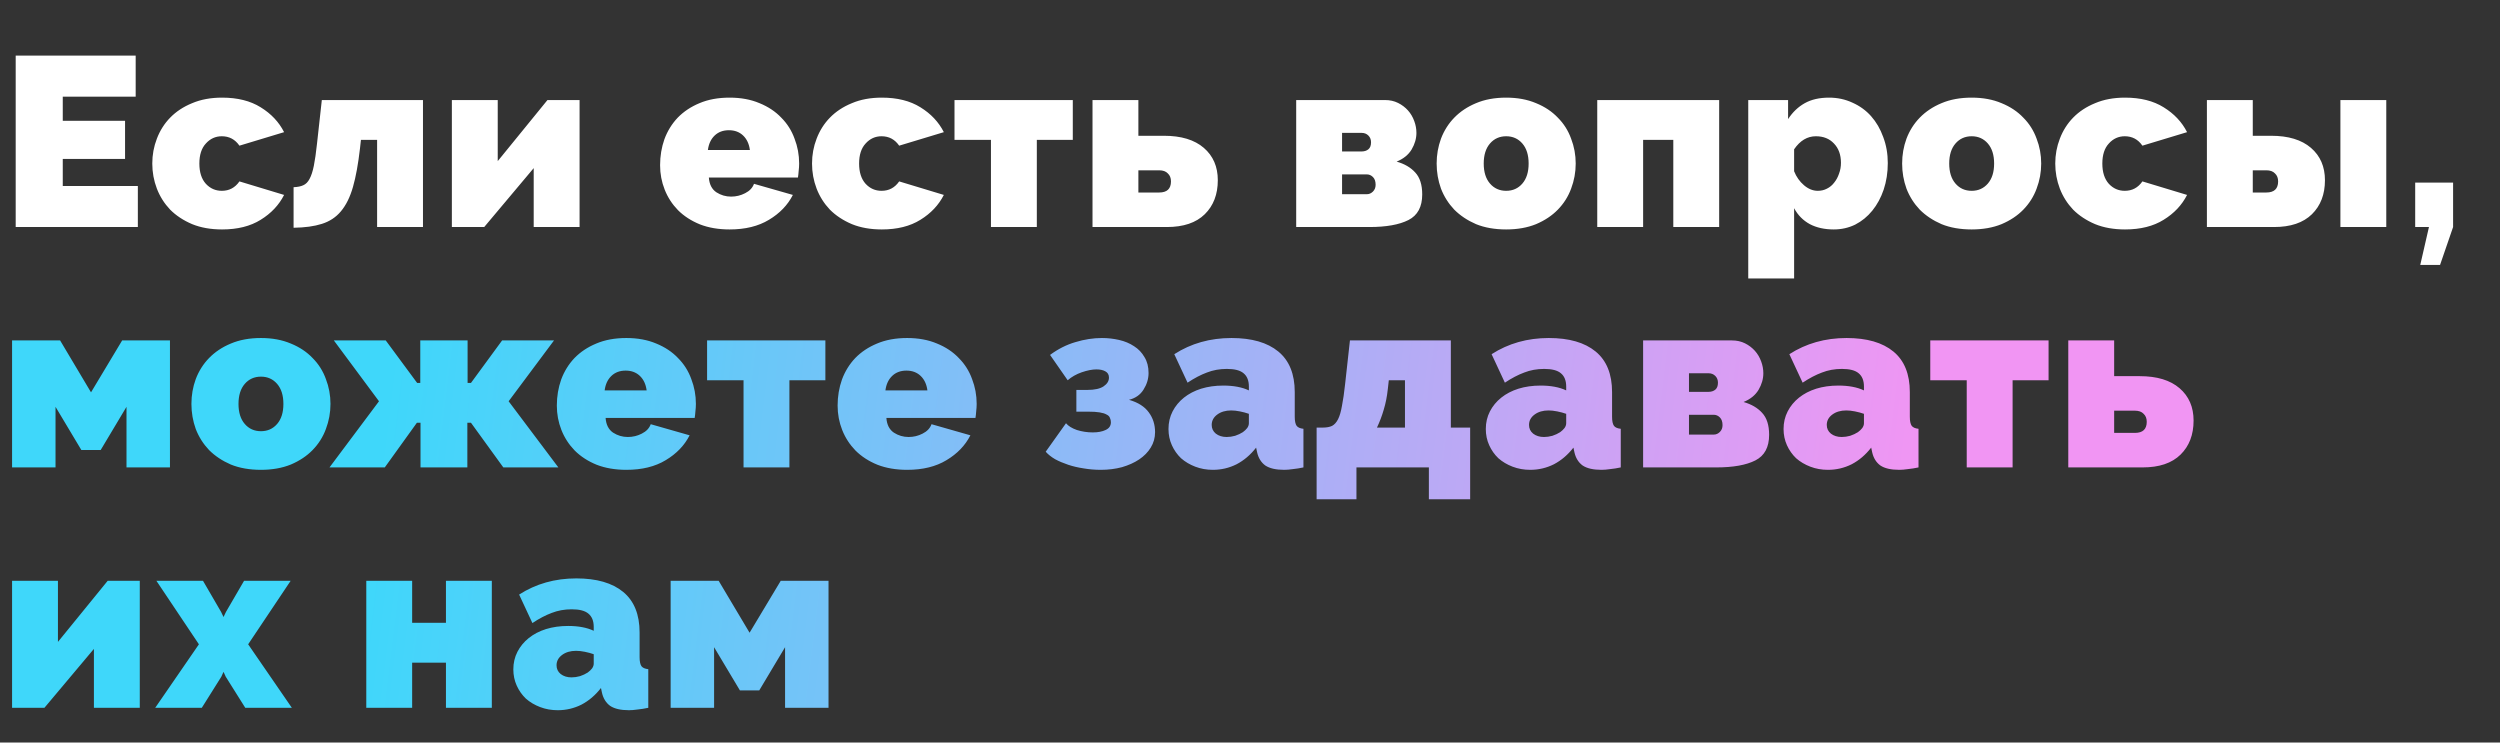 <?xml version="1.0" encoding="UTF-8"?> <svg xmlns="http://www.w3.org/2000/svg" width="936" height="278" viewBox="0 0 936 278" fill="none"><rect x="0" y="0" width="936" height="278" fill="#333333" stroke="none"/> <path d="M51.61 69.635V85H5.875V20.826H50.797V36.192H23.5V45.23H46.82V59.511H23.5V69.635H51.61ZM57.015 61.229C57.015 57.975 57.588 54.872 58.733 51.919C59.877 48.906 61.535 46.285 63.704 44.055C65.933 41.766 68.675 39.958 71.929 38.632C75.183 37.246 78.919 36.553 83.137 36.553C88.922 36.553 93.742 37.758 97.599 40.169C101.516 42.579 104.438 45.682 106.366 49.479L89.645 54.54C88.018 52.19 85.818 51.015 83.046 51.015C80.696 51.015 78.708 51.919 77.081 53.727C75.454 55.474 74.641 57.975 74.641 61.229C74.641 64.483 75.454 67.013 77.081 68.821C78.708 70.569 80.696 71.442 83.046 71.442C85.818 71.442 88.018 70.267 89.645 67.917L106.366 72.979C104.438 76.775 101.516 79.879 97.599 82.289C93.742 84.699 88.922 85.904 83.137 85.904C78.919 85.904 75.183 85.241 71.929 83.916C68.675 82.53 65.933 80.722 63.704 78.493C61.535 76.203 59.877 73.582 58.733 70.629C57.588 67.616 57.015 64.483 57.015 61.229ZM109.915 70.087C111.422 70.026 112.627 69.785 113.531 69.364C114.495 68.942 115.278 68.158 115.881 67.013C116.544 65.808 117.086 64.151 117.508 62.042C117.93 59.933 118.321 57.192 118.683 53.817L120.49 37.457H158.362V85H141.189V52.371H135.133L134.772 55.625C134.109 61.41 133.235 66.2 132.15 69.996C131.066 73.793 129.559 76.835 127.631 79.125C125.763 81.355 123.383 82.921 120.49 83.825C117.658 84.729 114.133 85.211 109.915 85.272V70.087ZM186.351 60.325L204.971 37.457H216.992V85H199.819V62.946L181.289 85H169.178V37.457H186.351V60.325ZM273.168 85.904C269.011 85.904 265.305 85.272 262.051 84.006C258.797 82.68 256.055 80.903 253.826 78.673C251.656 76.444 249.999 73.883 248.854 70.99C247.71 68.098 247.137 65.055 247.137 61.861C247.137 58.427 247.679 55.173 248.764 52.1C249.909 49.027 251.566 46.345 253.735 44.055C255.965 41.766 258.676 39.958 261.87 38.632C265.124 37.246 268.89 36.553 273.168 36.553C277.386 36.553 281.122 37.246 284.376 38.632C287.63 39.958 290.342 41.766 292.511 44.055C294.741 46.285 296.398 48.906 297.482 51.919C298.627 54.872 299.2 57.975 299.2 61.229C299.2 62.133 299.139 63.067 299.019 64.031C298.959 64.935 298.868 65.748 298.748 66.471H265.395C265.576 69.002 266.51 70.84 268.197 71.985C269.884 73.069 271.722 73.612 273.711 73.612C275.579 73.612 277.326 73.19 278.953 72.346C280.64 71.503 281.755 70.328 282.297 68.821L296.85 72.979C294.921 76.775 291.939 79.879 287.901 82.289C283.924 84.699 279.013 85.904 273.168 85.904ZM280.761 56.167C280.46 53.877 279.616 52.07 278.23 50.744C276.844 49.418 275.066 48.755 272.897 48.755C270.728 48.755 268.95 49.418 267.564 50.744C266.179 52.07 265.335 53.877 265.034 56.167H280.761ZM304.024 61.229C304.024 57.975 304.596 54.872 305.741 51.919C306.886 48.906 308.543 46.285 310.713 44.055C312.942 41.766 315.684 39.958 318.938 38.632C322.192 37.246 325.928 36.553 330.146 36.553C335.93 36.553 340.751 37.758 344.607 40.169C348.524 42.579 351.447 45.682 353.375 49.479L336.653 54.54C335.026 52.19 332.827 51.015 330.055 51.015C327.705 51.015 325.717 51.919 324.09 53.727C322.463 55.474 321.649 57.975 321.649 61.229C321.649 64.483 322.463 67.013 324.09 68.821C325.717 70.569 327.705 71.442 330.055 71.442C332.827 71.442 335.026 70.267 336.653 67.917L353.375 72.979C351.447 76.775 348.524 79.879 344.607 82.289C340.751 84.699 335.93 85.904 330.146 85.904C325.928 85.904 322.192 85.241 318.938 83.916C315.684 82.53 312.942 80.722 310.713 78.493C308.543 76.203 306.886 73.582 305.741 70.629C304.596 67.616 304.024 64.483 304.024 61.229ZM388.187 85H371.014V52.371H357.365V37.457H401.655V52.371H388.187V85ZM409.037 37.457H426.21V50.834H435.791C442.238 50.834 447.21 52.341 450.705 55.354C454.2 58.367 455.947 62.404 455.947 67.466C455.947 72.768 454.32 77.016 451.066 80.21C447.812 83.404 443.082 85 436.875 85H409.037V37.457ZM433.983 72.075C436.936 72.075 438.412 70.689 438.412 67.917C438.412 66.652 438.02 65.658 437.237 64.935C436.514 64.151 435.429 63.76 433.983 63.76H426.21V72.075H433.983ZM518.559 37.457C520.366 37.457 521.993 37.819 523.439 38.542C524.886 39.265 526.121 40.199 527.145 41.344C528.17 42.489 528.953 43.814 529.495 45.321C530.038 46.767 530.309 48.243 530.309 49.75C530.309 51.859 529.706 53.938 528.501 55.986C527.296 57.975 525.428 59.481 522.897 60.506C525.85 61.349 528.17 62.705 529.857 64.573C531.604 66.441 532.478 69.183 532.478 72.798C532.478 77.438 530.761 80.632 527.326 82.379C523.891 84.127 519.01 85 512.683 85H485.296V37.457H518.559ZM509.791 56.709C510.815 56.709 511.659 56.438 512.322 55.896C512.985 55.354 513.316 54.48 513.316 53.275C513.316 52.251 512.985 51.407 512.322 50.744C511.659 50.081 510.815 49.75 509.791 49.75H502.47V56.709H509.791ZM511.78 72.708C512.623 72.708 513.376 72.376 514.039 71.714C514.702 71.051 515.033 70.207 515.033 69.183C515.033 67.917 514.702 66.953 514.039 66.29C513.376 65.628 512.623 65.296 511.78 65.296H502.47V72.708H511.78ZM563.912 85.904C559.634 85.904 555.868 85.241 552.614 83.916C549.42 82.53 546.708 80.722 544.479 78.493C542.31 76.203 540.653 73.582 539.508 70.629C538.423 67.616 537.881 64.483 537.881 61.229C537.881 57.975 538.423 54.872 539.508 51.919C540.653 48.906 542.31 46.285 544.479 44.055C546.708 41.766 549.42 39.958 552.614 38.632C555.868 37.246 559.634 36.553 563.912 36.553C568.13 36.553 571.866 37.246 575.12 38.632C578.374 39.958 581.085 41.766 583.255 44.055C585.484 46.285 587.141 48.906 588.226 51.919C589.371 54.872 589.943 57.975 589.943 61.229C589.943 64.483 589.371 67.616 588.226 70.629C587.141 73.582 585.484 76.203 583.255 78.493C581.085 80.722 578.374 82.53 575.12 83.916C571.866 85.241 568.13 85.904 563.912 85.904ZM555.506 61.229C555.506 64.422 556.289 66.923 557.856 68.731C559.423 70.539 561.441 71.442 563.912 71.442C566.382 71.442 568.401 70.539 569.968 68.731C571.534 66.923 572.318 64.422 572.318 61.229C572.318 58.035 571.534 55.535 569.968 53.727C568.401 51.919 566.382 51.015 563.912 51.015C561.441 51.015 559.423 51.919 557.856 53.727C556.289 55.535 555.506 58.035 555.506 61.229ZM643.656 85H626.482V52.371H615.184V85H598.011V37.457H643.656V85ZM686.541 85.904C683.107 85.904 680.124 85.241 677.593 83.916C675.062 82.53 673.104 80.541 671.718 77.95V104.252H654.545V37.457H669.458V44.598C671.146 42.007 673.224 40.018 675.695 38.632C678.166 37.246 681.209 36.553 684.824 36.553C687.957 36.553 690.88 37.186 693.591 38.452C696.303 39.657 698.623 41.344 700.551 43.513C702.479 45.682 703.986 48.273 705.07 51.286C706.215 54.299 706.788 57.553 706.788 61.048C706.788 64.603 706.276 67.917 705.251 70.99C704.227 74.003 702.811 76.625 701.003 78.854C699.195 81.084 697.056 82.831 694.586 84.097C692.115 85.302 689.434 85.904 686.541 85.904ZM680.576 71.442C681.841 71.442 682.986 71.171 684.01 70.629C685.095 70.087 685.999 69.334 686.722 68.369C687.505 67.405 688.108 66.29 688.53 65.025C689.012 63.76 689.253 62.404 689.253 60.958C689.253 57.945 688.379 55.535 686.632 53.727C684.944 51.919 682.685 51.015 679.853 51.015C676.659 51.015 673.947 52.642 671.718 55.896V64.121C672.562 66.23 673.797 67.978 675.424 69.364C677.051 70.749 678.768 71.442 680.576 71.442ZM738.191 85.904C733.913 85.904 730.147 85.241 726.893 83.916C723.699 82.53 720.988 80.722 718.758 78.493C716.589 76.203 714.932 73.582 713.787 70.629C712.702 67.616 712.16 64.483 712.16 61.229C712.16 57.975 712.702 54.872 713.787 51.919C714.932 48.906 716.589 46.285 718.758 44.055C720.988 41.766 723.699 39.958 726.893 38.632C730.147 37.246 733.913 36.553 738.191 36.553C742.409 36.553 746.145 37.246 749.399 38.632C752.653 39.958 755.365 41.766 757.534 44.055C759.764 46.285 761.421 48.906 762.505 51.919C763.65 54.872 764.223 57.975 764.223 61.229C764.223 64.483 763.65 67.616 762.505 70.629C761.421 73.582 759.764 76.203 757.534 78.493C755.365 80.722 752.653 82.53 749.399 83.916C746.145 85.241 742.409 85.904 738.191 85.904ZM729.785 61.229C729.785 64.422 730.569 66.923 732.136 68.731C733.702 70.539 735.721 71.442 738.191 71.442C740.662 71.442 742.681 70.539 744.247 68.731C745.814 66.923 746.597 64.422 746.597 61.229C746.597 58.035 745.814 55.535 744.247 53.727C742.681 51.919 740.662 51.015 738.191 51.015C735.721 51.015 733.702 51.919 732.136 53.727C730.569 55.535 729.785 58.035 729.785 61.229ZM769.488 61.229C769.488 57.975 770.061 54.872 771.206 51.919C772.351 48.906 774.008 46.285 776.177 44.055C778.406 41.766 781.148 39.958 784.402 38.632C787.656 37.246 791.392 36.553 795.61 36.553C801.395 36.553 806.215 37.758 810.072 40.169C813.988 42.579 816.911 45.682 818.839 49.479L802.118 54.54C800.491 52.19 798.291 51.015 795.52 51.015C793.17 51.015 791.181 51.919 789.554 53.727C787.927 55.474 787.114 57.975 787.114 61.229C787.114 64.483 787.927 67.013 789.554 68.821C791.181 70.569 793.17 71.442 795.52 71.442C798.291 71.442 800.491 70.267 802.118 67.917L818.839 72.979C816.911 76.775 813.988 79.879 810.072 82.289C806.215 84.699 801.395 85.904 795.61 85.904C791.392 85.904 787.656 85.241 784.402 83.916C781.148 82.53 778.406 80.722 776.177 78.493C774.008 76.203 772.351 73.582 771.206 70.629C770.061 67.616 769.488 64.483 769.488 61.229ZM826.264 37.457H843.438V50.834H850.307C856.755 50.834 861.726 52.341 865.221 55.354C868.716 58.367 870.463 62.404 870.463 67.466C870.463 72.768 868.836 77.016 865.582 80.21C862.328 83.404 857.598 85 851.392 85H826.264V37.457ZM876.248 37.457H893.421V85H876.248V37.457ZM848.499 72.075C851.452 72.075 852.928 70.689 852.928 67.917C852.928 66.652 852.537 65.658 851.753 64.935C851.03 64.151 849.946 63.76 848.499 63.76H843.438V72.075H848.499ZM906.145 99.191L909.399 85H904.247V68.369H918.438V85L913.557 99.191H906.145Z" fill="white"></path> <path d="M34.076 146.89L45.736 127.457H63.632V175H47.363V152.313L37.691 168.492H30.46L20.789 152.313V175H4.52V127.457H22.506L34.076 146.89ZM97.699 175.904C93.421 175.904 89.655 175.241 86.401 173.915C83.207 172.529 80.496 170.722 78.266 168.492C76.097 166.202 74.44 163.581 73.295 160.629C72.21 157.616 71.668 154.482 71.668 151.228C71.668 147.975 72.21 144.871 73.295 141.919C74.44 138.906 76.097 136.285 78.266 134.055C80.496 131.765 83.207 129.958 86.401 128.632C89.655 127.246 93.421 126.553 97.699 126.553C101.917 126.553 105.653 127.246 108.907 128.632C112.161 129.958 114.872 131.765 117.042 134.055C119.271 136.285 120.928 138.906 122.013 141.919C123.158 144.871 123.73 147.975 123.73 151.228C123.73 154.482 123.158 157.616 122.013 160.629C120.928 163.581 119.271 166.202 117.042 168.492C114.872 170.722 112.161 172.529 108.907 173.915C105.653 175.241 101.917 175.904 97.699 175.904ZM89.293 151.228C89.293 154.422 90.077 156.923 91.643 158.73C93.21 160.538 95.229 161.442 97.699 161.442C100.17 161.442 102.188 160.538 103.755 158.73C105.322 156.923 106.105 154.422 106.105 151.228C106.105 148.035 105.322 145.534 103.755 143.726C102.188 141.919 100.17 141.015 97.699 141.015C95.229 141.015 93.21 141.919 91.643 143.726C90.077 145.534 89.293 148.035 89.293 151.228ZM144.425 127.457L156.175 143.365H157.35V127.457H175.066V143.365H176.332L187.991 127.457H207.424L190.432 150.234L209.051 175H188.443L176.332 158.279H174.976V175H157.441V158.279H156.085L144.064 175H123.365L141.894 150.234L124.992 127.457H144.425ZM234.511 175.904C230.353 175.904 226.647 175.271 223.393 174.006C220.139 172.68 217.397 170.902 215.168 168.673C212.999 166.443 211.342 163.882 210.197 160.99C209.052 158.098 208.479 155.055 208.479 151.861C208.479 148.426 209.022 145.173 210.106 142.099C211.251 139.026 212.908 136.345 215.078 134.055C217.307 131.765 220.019 129.958 223.212 128.632C226.466 127.246 230.232 126.553 234.511 126.553C238.729 126.553 242.465 127.246 245.719 128.632C248.972 129.958 251.684 131.765 253.853 134.055C256.083 136.285 257.74 138.906 258.825 141.919C259.969 144.871 260.542 147.975 260.542 151.228C260.542 152.132 260.482 153.066 260.361 154.03C260.301 154.934 260.21 155.748 260.09 156.471H226.737C226.918 159.002 227.852 160.839 229.539 161.984C231.227 163.069 233.064 163.611 235.053 163.611C236.921 163.611 238.668 163.19 240.295 162.346C241.983 161.502 243.097 160.327 243.64 158.821L258.192 162.979C256.264 166.775 253.281 169.878 249.244 172.288C245.267 174.699 240.356 175.904 234.511 175.904ZM242.103 146.167C241.802 143.877 240.958 142.069 239.572 140.744C238.186 139.418 236.409 138.755 234.239 138.755C232.07 138.755 230.293 139.418 228.907 140.744C227.521 142.069 226.677 143.877 226.376 146.167H242.103ZM295.555 175H278.382V142.371H264.733V127.457H309.023V142.371H295.555V175ZM339.634 175.904C335.476 175.904 331.77 175.271 328.517 174.006C325.263 172.68 322.521 170.902 320.291 168.673C318.122 166.443 316.465 163.882 315.32 160.99C314.175 158.098 313.603 155.055 313.603 151.861C313.603 148.426 314.145 145.173 315.23 142.099C316.375 139.026 318.032 136.345 320.201 134.055C322.431 131.765 325.142 129.958 328.336 128.632C331.59 127.246 335.356 126.553 339.634 126.553C343.852 126.553 347.588 127.246 350.842 128.632C354.096 129.958 356.807 131.765 358.977 134.055C361.206 136.285 362.863 138.906 363.948 141.919C365.093 144.871 365.665 147.975 365.665 151.228C365.665 152.132 365.605 153.066 365.485 154.03C365.424 154.934 365.334 155.748 365.213 156.471H331.861C332.042 159.002 332.976 160.839 334.663 161.984C336.35 163.069 338.188 163.611 340.176 163.611C342.044 163.611 343.792 163.19 345.419 162.346C347.106 161.502 348.221 160.327 348.763 158.821L363.315 162.979C361.387 166.775 358.404 169.878 354.367 172.288C350.39 174.699 345.479 175.904 339.634 175.904ZM347.226 146.167C346.925 143.877 346.082 142.069 344.696 140.744C343.31 139.418 341.532 138.755 339.363 138.755C337.194 138.755 335.416 139.418 334.03 140.744C332.644 142.069 331.801 143.877 331.499 146.167H347.226ZM393.141 132.88C396.154 130.65 399.318 129.054 402.632 128.09C406.006 127.065 409.32 126.553 412.574 126.553C414.744 126.553 416.883 126.794 418.992 127.276C421.101 127.758 422.969 128.541 424.596 129.626C426.223 130.65 427.518 132.006 428.482 133.693C429.507 135.32 430.019 137.309 430.019 139.659C430.019 141.828 429.386 143.907 428.121 145.896C426.916 147.824 425.108 149.089 422.698 149.692C426.072 150.656 428.543 152.223 430.109 154.392C431.676 156.501 432.459 158.972 432.459 161.804C432.459 163.913 431.917 165.841 430.832 167.588C429.808 169.276 428.362 170.752 426.494 172.017C424.686 173.222 422.547 174.187 420.076 174.91C417.606 175.572 414.954 175.904 412.122 175.904C409.953 175.904 407.814 175.723 405.705 175.362C403.656 175.06 401.728 174.608 399.92 174.006C398.113 173.403 396.486 172.71 395.039 171.927C393.593 171.083 392.418 170.149 391.514 169.125L399.107 158.459C399.95 159.484 401.306 160.327 403.174 160.99C405.102 161.593 407.091 161.894 409.14 161.894C411.068 161.894 412.665 161.593 413.93 160.99C415.256 160.388 415.919 159.423 415.919 158.098C415.919 157.495 415.798 156.953 415.557 156.471C415.376 155.929 414.954 155.507 414.292 155.205C413.689 154.844 412.815 154.573 411.67 154.392C410.586 154.211 409.14 154.121 407.332 154.121H402.993V145.986H407.151C409.863 145.986 411.881 145.534 413.207 144.63C414.533 143.726 415.196 142.642 415.196 141.376C415.196 140.292 414.744 139.508 413.84 139.026C412.996 138.544 411.881 138.303 410.495 138.303C408.929 138.303 407.091 138.665 404.982 139.388C402.933 140.111 401.186 141.105 399.739 142.371L393.141 132.88ZM454.112 175.904C451.762 175.904 449.563 175.512 447.514 174.729C445.465 173.945 443.688 172.891 442.181 171.565C440.735 170.179 439.59 168.552 438.747 166.684C437.903 164.816 437.481 162.798 437.481 160.629C437.481 158.218 437.994 156.019 439.018 154.03C440.042 152.042 441.458 150.325 443.266 148.878C445.074 147.432 447.213 146.317 449.683 145.534C452.214 144.751 454.986 144.359 457.999 144.359C461.855 144.359 465.049 144.962 467.58 146.167V144.721C467.58 142.491 466.917 140.834 465.591 139.749C464.326 138.665 462.247 138.122 459.355 138.122C456.643 138.122 454.143 138.574 451.853 139.478C449.563 140.322 447.153 141.587 444.622 143.274L439.651 132.609C445.917 128.572 453.058 126.553 461.072 126.553C468.665 126.553 474.51 128.24 478.607 131.615C482.705 134.989 484.753 140.051 484.753 146.799V156.019C484.753 157.646 484.994 158.791 485.476 159.454C485.958 160.056 486.802 160.418 488.007 160.538V175C486.621 175.301 485.296 175.512 484.03 175.633C482.825 175.813 481.74 175.904 480.776 175.904C477.703 175.904 475.353 175.362 473.726 174.277C472.16 173.132 471.135 171.475 470.653 169.306L470.292 167.588C468.183 170.3 465.742 172.379 462.97 173.825C460.198 175.211 457.246 175.904 454.112 175.904ZM459.264 163.611C460.289 163.611 461.343 163.461 462.428 163.159C463.513 162.798 464.477 162.346 465.32 161.804C465.983 161.322 466.525 160.809 466.947 160.267C467.369 159.664 467.58 159.062 467.58 158.459V154.934C466.556 154.573 465.441 154.271 464.236 154.03C463.031 153.789 461.946 153.669 460.982 153.669C458.873 153.669 457.125 154.181 455.739 155.205C454.353 156.23 453.66 157.525 453.66 159.092C453.66 160.418 454.173 161.502 455.197 162.346C456.282 163.19 457.637 163.611 459.264 163.611ZM492.941 160.086H495.291C496.677 160.086 497.822 159.875 498.726 159.454C499.63 158.972 500.383 158.128 500.985 156.923C501.588 155.718 502.07 154.061 502.432 151.952C502.853 149.842 503.245 147.131 503.607 143.817L505.414 127.457H543.196V160.086H550.427V186.931H534.971V175H507.855V186.931H492.941V160.086ZM526.022 160.086V142.371H519.967L519.605 145.624C519.304 148.457 518.792 151.048 518.068 153.398C517.406 155.687 516.562 157.917 515.538 160.086H526.022ZM572.917 175.904C570.567 175.904 568.368 175.512 566.319 174.729C564.27 173.945 562.493 172.891 560.986 171.565C559.54 170.179 558.395 168.552 557.552 166.684C556.708 164.816 556.286 162.798 556.286 160.629C556.286 158.218 556.798 156.019 557.823 154.03C558.847 152.042 560.263 150.325 562.071 148.878C563.879 147.432 566.018 146.317 568.488 145.534C571.019 144.751 573.791 144.359 576.804 144.359C580.66 144.359 583.854 144.962 586.385 146.167V144.721C586.385 142.491 585.722 140.834 584.396 139.749C583.131 138.665 581.052 138.122 578.16 138.122C575.448 138.122 572.948 138.574 570.658 139.478C568.368 140.322 565.958 141.587 563.427 143.274L558.456 132.609C564.722 128.572 571.863 126.553 579.877 126.553C587.47 126.553 593.315 128.24 597.412 131.615C601.51 134.989 603.558 140.051 603.558 146.799V156.019C603.558 157.646 603.799 158.791 604.281 159.454C604.763 160.056 605.607 160.418 606.812 160.538V175C605.426 175.301 604.101 175.512 602.835 175.633C601.63 175.813 600.545 175.904 599.581 175.904C596.508 175.904 594.158 175.362 592.531 174.277C590.964 173.132 589.94 171.475 589.458 169.306L589.097 167.588C586.987 170.3 584.547 172.379 581.775 173.825C579.003 175.211 576.051 175.904 572.917 175.904ZM578.069 163.611C579.094 163.611 580.148 163.461 581.233 163.159C582.318 162.798 583.282 162.346 584.125 161.804C584.788 161.322 585.33 160.809 585.752 160.267C586.174 159.664 586.385 159.062 586.385 158.459V154.934C585.361 154.573 584.246 154.271 583.041 154.03C581.835 153.789 580.751 153.669 579.787 153.669C577.678 153.669 575.93 154.181 574.544 155.205C573.158 156.23 572.465 157.525 572.465 159.092C572.465 160.418 572.978 161.502 574.002 162.346C575.087 163.19 576.442 163.611 578.069 163.611ZM648.443 127.457C650.251 127.457 651.877 127.818 653.324 128.541C654.77 129.265 656.005 130.199 657.03 131.343C658.054 132.488 658.837 133.814 659.38 135.32C659.922 136.767 660.193 138.243 660.193 139.749C660.193 141.858 659.59 143.937 658.385 145.986C657.18 147.975 655.312 149.481 652.781 150.505C655.734 151.349 658.054 152.705 659.741 154.573C661.489 156.441 662.362 159.182 662.362 162.798C662.362 167.438 660.645 170.631 657.21 172.379C653.776 174.126 648.895 175 642.568 175H615.181V127.457H648.443ZM639.675 146.709C640.7 146.709 641.543 146.438 642.206 145.896C642.869 145.353 643.2 144.48 643.2 143.274C643.2 142.25 642.869 141.406 642.206 140.744C641.543 140.081 640.7 139.749 639.675 139.749H632.354V146.709H639.675ZM641.664 162.707C642.507 162.707 643.261 162.376 643.924 161.713C644.586 161.05 644.918 160.207 644.918 159.182C644.918 157.917 644.586 156.953 643.924 156.29C643.261 155.627 642.507 155.296 641.664 155.296H632.354V162.707H641.664ZM684.396 175.904C682.046 175.904 679.847 175.512 677.798 174.729C675.749 173.945 673.972 172.891 672.465 171.565C671.019 170.179 669.874 168.552 669.03 166.684C668.187 164.816 667.765 162.798 667.765 160.629C667.765 158.218 668.277 156.019 669.302 154.03C670.326 152.042 671.742 150.325 673.55 148.878C675.357 147.432 677.497 146.317 679.967 145.534C682.498 144.751 685.27 144.359 688.283 144.359C692.139 144.359 695.333 144.962 697.864 146.167V144.721C697.864 142.491 697.201 140.834 695.875 139.749C694.61 138.665 692.531 138.122 689.638 138.122C686.927 138.122 684.426 138.574 682.136 139.478C679.847 140.322 677.436 141.587 674.906 143.274L669.934 132.609C676.201 128.572 683.342 126.553 691.356 126.553C698.948 126.553 704.793 128.24 708.891 131.615C712.988 134.989 715.037 140.051 715.037 146.799V156.019C715.037 157.646 715.278 158.791 715.76 159.454C716.242 160.056 717.086 160.418 718.291 160.538V175C716.905 175.301 715.579 175.512 714.314 175.633C713.109 175.813 712.024 175.904 711.06 175.904C707.987 175.904 705.637 175.362 704.01 174.277C702.443 173.132 701.419 171.475 700.937 169.306L700.575 167.588C698.466 170.3 696.026 172.379 693.254 173.825C690.482 175.211 687.529 175.904 684.396 175.904ZM689.548 163.611C690.572 163.611 691.627 163.461 692.712 163.159C693.796 162.798 694.76 162.346 695.604 161.804C696.267 161.322 696.809 160.809 697.231 160.267C697.653 159.664 697.864 159.062 697.864 158.459V154.934C696.839 154.573 695.724 154.271 694.519 154.03C693.314 153.789 692.23 153.669 691.265 153.669C689.156 153.669 687.409 154.181 686.023 155.205C684.637 156.23 683.944 157.525 683.944 159.092C683.944 160.418 684.456 161.502 685.481 162.346C686.565 163.19 687.921 163.611 689.548 163.611ZM753.517 175H736.343V142.371H722.695V127.457H766.984V142.371H753.517V175ZM774.366 127.457H791.54V140.834H801.121C807.568 140.834 812.539 142.34 816.034 145.353C819.529 148.366 821.277 152.403 821.277 157.465C821.277 162.768 819.65 167.016 816.396 170.21C813.142 173.403 808.412 175 802.205 175H774.366V127.457ZM799.313 162.075C802.266 162.075 803.742 160.689 803.742 157.917C803.742 156.652 803.35 155.657 802.567 154.934C801.844 154.151 800.759 153.759 799.313 153.759H791.54V162.075H799.313ZM21.693 240.325L40.312 217.457H52.334V265H35.16V242.946L16.631 265H4.52V217.457H21.693V240.325ZM76.007 217.457L82.785 229.117L83.689 231.015L84.593 229.117L91.372 217.457H108.817L92.909 241.228L109.268 265H91.824L84.503 253.34L83.689 251.532L82.876 253.34L75.555 265H58.11L74.47 241.228L58.562 217.457H76.007ZM154.31 233.184H166.964V217.457H184.137V265H166.964V248.098H154.31V265H137.136V217.457H154.31V233.184ZM208.823 265.904C206.473 265.904 204.274 265.512 202.225 264.729C200.176 263.945 198.399 262.891 196.892 261.565C195.446 260.179 194.301 258.552 193.458 256.684C192.614 254.816 192.192 252.798 192.192 250.629C192.192 248.218 192.704 246.019 193.729 244.03C194.753 242.042 196.169 240.325 197.977 238.878C199.785 237.432 201.924 236.317 204.394 235.534C206.925 234.751 209.697 234.359 212.71 234.359C216.566 234.359 219.76 234.962 222.291 236.167V234.721C222.291 232.491 221.628 230.834 220.302 229.749C219.037 228.665 216.958 228.122 214.066 228.122C211.354 228.122 208.853 228.574 206.564 229.478C204.274 230.322 201.864 231.587 199.333 233.274L194.361 222.609C200.628 218.572 207.769 216.553 215.783 216.553C223.375 216.553 229.22 218.24 233.318 221.615C237.415 224.989 239.464 230.051 239.464 236.799V246.019C239.464 247.646 239.705 248.791 240.187 249.454C240.669 250.056 241.513 250.418 242.718 250.538V265C241.332 265.301 240.007 265.512 238.741 265.633C237.536 265.813 236.451 265.904 235.487 265.904C232.414 265.904 230.064 265.362 228.437 264.277C226.87 263.132 225.846 261.475 225.364 259.306L225.002 257.588C222.893 260.3 220.453 262.379 217.681 263.825C214.909 265.211 211.957 265.904 208.823 265.904ZM213.975 253.611C215 253.611 216.054 253.461 217.139 253.159C218.223 252.798 219.188 252.346 220.031 251.804C220.694 251.322 221.236 250.809 221.658 250.267C222.08 249.664 222.291 249.062 222.291 248.459V244.934C221.266 244.573 220.152 244.271 218.947 244.03C217.741 243.789 216.657 243.669 215.693 243.669C213.584 243.669 211.836 244.181 210.45 245.205C209.064 246.23 208.371 247.525 208.371 249.092C208.371 250.418 208.884 251.502 209.908 252.346C210.993 253.19 212.348 253.611 213.975 253.611ZM280.643 236.89L292.303 217.457H310.199V265H293.93V242.313L284.258 258.492H277.027L267.356 242.313V265H251.087V217.457H269.073L280.643 236.89Z" fill="url(#paint0_linear_259_28)"></path> <defs> <linearGradient id="paint0_linear_259_28" x1="710.5" y1="248" x2="46.463" y2="166.73" gradientUnits="userSpaceOnUse"> <stop stop-color="#F195F3"></stop> <stop offset="0.857" stop-color="#3FD7FA"></stop> </linearGradient> </defs> </svg> 